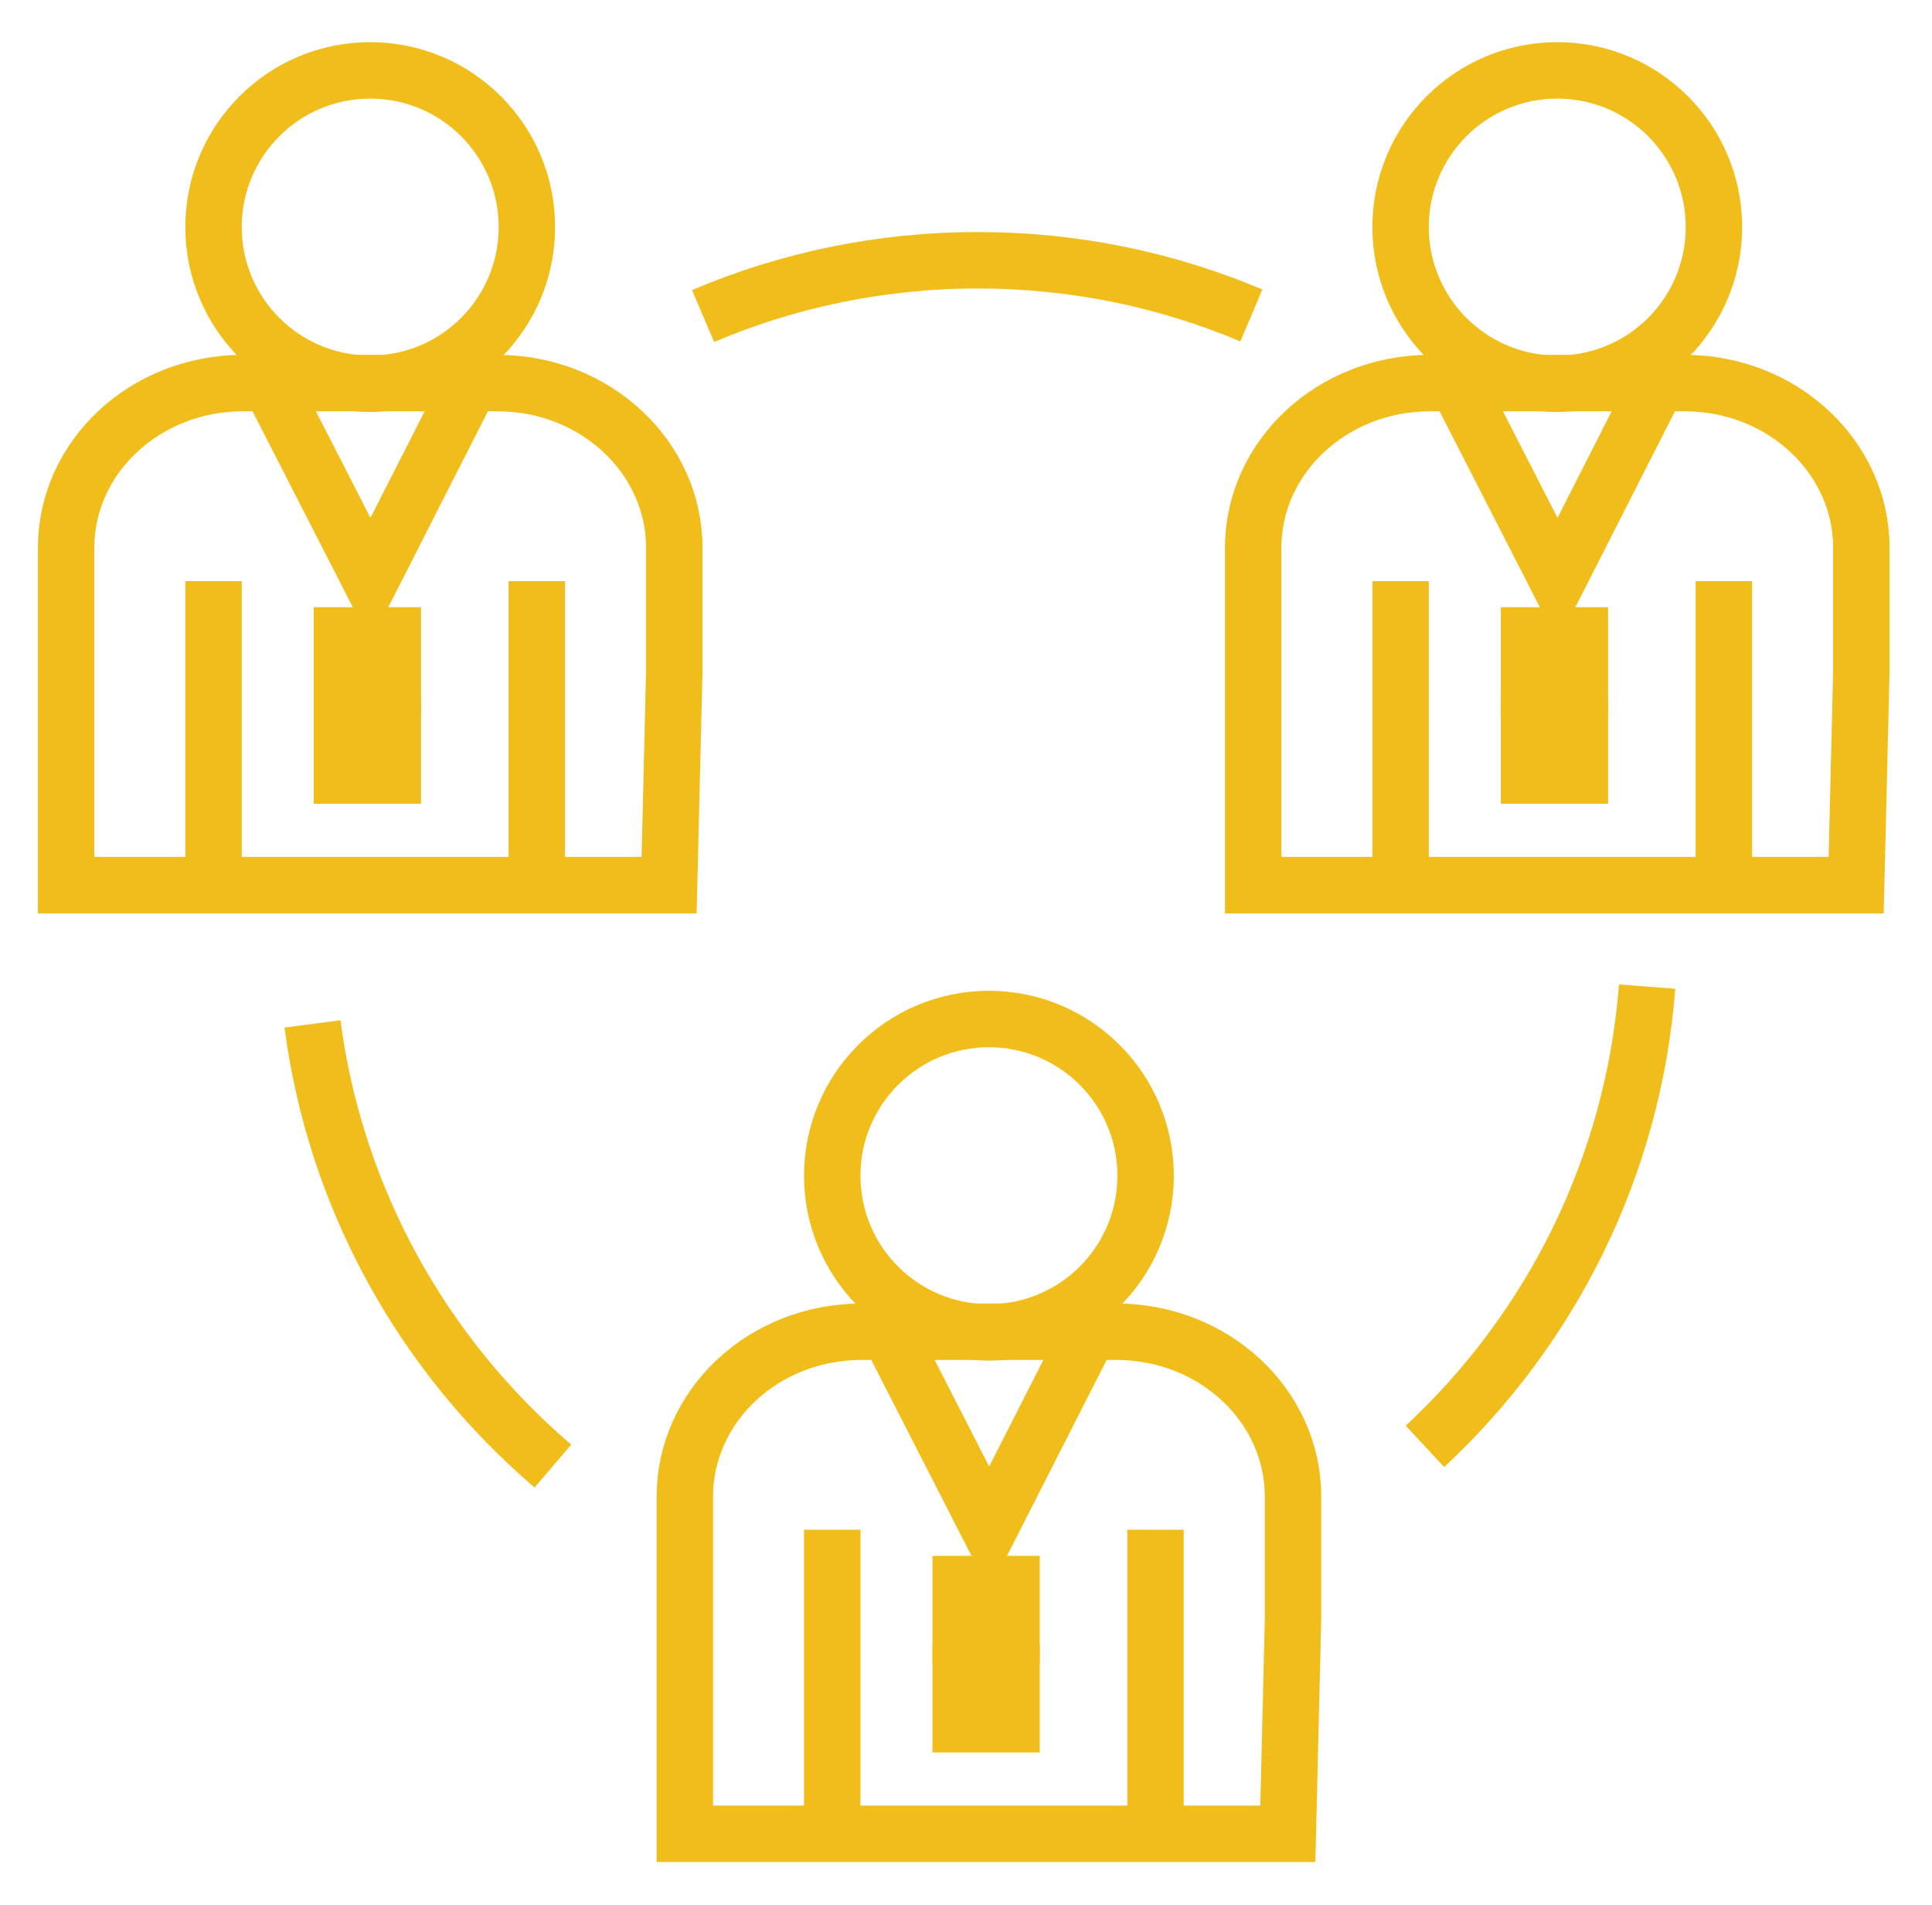 <?xml version="1.0" encoding="UTF-8"?>
<!-- Generated by Pixelmator Pro 3.6.17 -->
<svg width="428" height="422" viewBox="0 0 428 422" xmlns="http://www.w3.org/2000/svg">
    <g id="Group-copy">
        <path id="Path" fill="none" stroke="#f1bd1a" stroke-width="12.5" d="M 286.444 358.644 L 286.444 331.533 C 286.444 311.365 268.921 295.015 247.306 295.015 L 190.849 295.015 C 169.234 295.015 151.711 311.365 151.711 331.533 L 151.711 371.042 L 151.711 406.229 L 285.295 406.229 L 286.444 358.644 Z"/>
        <path id="path1" fill="none" stroke="#f1bd1a" stroke-width="12.5" d="M 184.367 260.45 C 184.367 241.281 199.908 225.74 219.078 225.74 C 238.247 225.74 253.788 241.281 253.788 260.45 C 253.788 279.62 238.247 295.161 219.078 295.161 C 199.908 295.161 184.367 279.62 184.367 260.45 Z"/>
        <path id="path2" fill="none" stroke="#f1bd1a" stroke-width="12.5" d="M 184.367 338.875 L 184.367 407.476"/>
        <path id="path3" fill="none" stroke="#f1bd1a" stroke-width="12.5" d="M 255.983 338.875 L 255.983 407.476"/>
        <path id="path4" fill="none" stroke="#f1bd1a" stroke-width="12.5" d="M 196.909 295.161 L 219.146 338.619 L 241.246 295.161"/>
        <path id="path5" fill="none" stroke="#f1bd1a" stroke-width="12.5" d="M 224.084 362.175 L 212.827 362.175 L 212.827 350.918 L 224.084 350.918 L 224.084 362.175 Z"/>
        <path id="path6" fill="none" stroke="#f1bd1a" stroke-width="12.5" d="M 224.084 381.964 L 212.827 381.964 L 212.827 370.707 L 224.084 370.707 L 224.084 381.964 Z"/>
        <path id="path7" fill="none" stroke="#f1bd1a" stroke-width="12.5" d="M 149.379 148.494 L 149.379 121.384 C 149.379 101.216 131.856 84.866 110.24 84.866 L 53.784 84.866 C 32.168 84.866 14.645 101.216 14.645 121.384 L 14.645 160.892 L 14.645 196.08 L 148.229 196.08 L 149.379 148.494 Z"/>
        <path id="path8" fill="none" stroke="#f1bd1a" stroke-width="12.5" d="M 47.302 50.301 C 47.302 31.131 62.842 15.591 82.012 15.591 C 101.182 15.591 116.722 31.131 116.722 50.301 C 116.722 69.471 101.182 85.011 82.012 85.011 C 62.842 85.011 47.302 69.471 47.302 50.301 Z"/>
        <path id="path9" fill="none" stroke="#f1bd1a" stroke-width="12.5" d="M 47.302 128.725 L 47.302 197.327"/>
        <path id="path10" fill="none" stroke="#f1bd1a" stroke-width="12.5" d="M 118.918 128.725 L 118.918 197.327"/>
        <path id="path11" fill="none" stroke="#f1bd1a" stroke-width="12.5" d="M 59.844 85.011 L 82.081 128.47 L 104.18 85.011"/>
        <path id="path12" fill="none" stroke="#f1bd1a" stroke-width="12.5" d="M 87.018 152.026 L 75.761 152.026 L 75.761 140.769 L 87.018 140.769 L 87.018 152.026 Z"/>
        <path id="path13" fill="none" stroke="#f1bd1a" stroke-width="12.5" d="M 87.018 171.814 L 75.761 171.814 L 75.761 160.557 L 87.018 160.557 L 87.018 171.814 Z"/>
        <path id="path14" fill="none" stroke="#f1bd1a" stroke-width="12.5" d="M 412.348 148.494 L 412.348 121.384 C 412.348 101.216 394.825 84.866 373.21 84.866 L 316.753 84.866 C 295.137 84.866 277.615 101.216 277.615 121.384 L 277.615 160.892 L 277.615 196.08 L 411.199 196.08 L 412.348 148.494 Z"/>
        <path id="path15" fill="none" stroke="#f1bd1a" stroke-width="12.5" d="M 310.271 50.301 C 310.271 31.131 325.812 15.591 344.981 15.591 C 364.151 15.591 379.692 31.131 379.692 50.301 C 379.692 69.471 364.151 85.011 344.981 85.011 C 325.812 85.011 310.271 69.471 310.271 50.301 Z"/>
        <path id="path16" fill="none" stroke="#f1bd1a" stroke-width="12.5" d="M 310.271 128.725 L 310.271 197.327"/>
        <path id="path17" fill="none" stroke="#f1bd1a" stroke-width="12.5" d="M 381.887 128.725 L 381.887 197.327"/>
        <path id="path18" fill="none" stroke="#f1bd1a" stroke-width="12.5" d="M 322.813 85.011 L 345.05 128.47 L 367.15 85.011"/>
        <path id="path19" fill="none" stroke="#f1bd1a" stroke-width="12.5" d="M 349.988 152.026 L 338.73 152.026 L 338.73 140.769 L 349.988 140.769 L 349.988 152.026 Z"/>
        <path id="path20" fill="none" stroke="#f1bd1a" stroke-width="12.5" d="M 349.988 171.814 L 338.73 171.814 L 338.73 160.557 L 349.988 160.557 L 349.988 171.814 Z"/>
        <path id="path21" fill="none" stroke="#f1bd1a" stroke-width="12.5" d="M 122.484 324.772 C 93.958 300.396 74.348 265.889 69.225 226.823"/>
        <path id="path22" fill="none" stroke="#f1bd1a" stroke-width="12.5" d="M 364.893 218.561 C 361.787 258.699 343.458 294.57 315.671 320.406"/>
        <path id="path23" fill="none" stroke="#f1bd1a" stroke-width="12.5" d="M 155.754 70.007 C 174.453 62.054 195.027 57.654 216.628 57.654 C 238.12 57.654 258.594 62.009 277.217 69.886"/>
    </g>
</svg>
